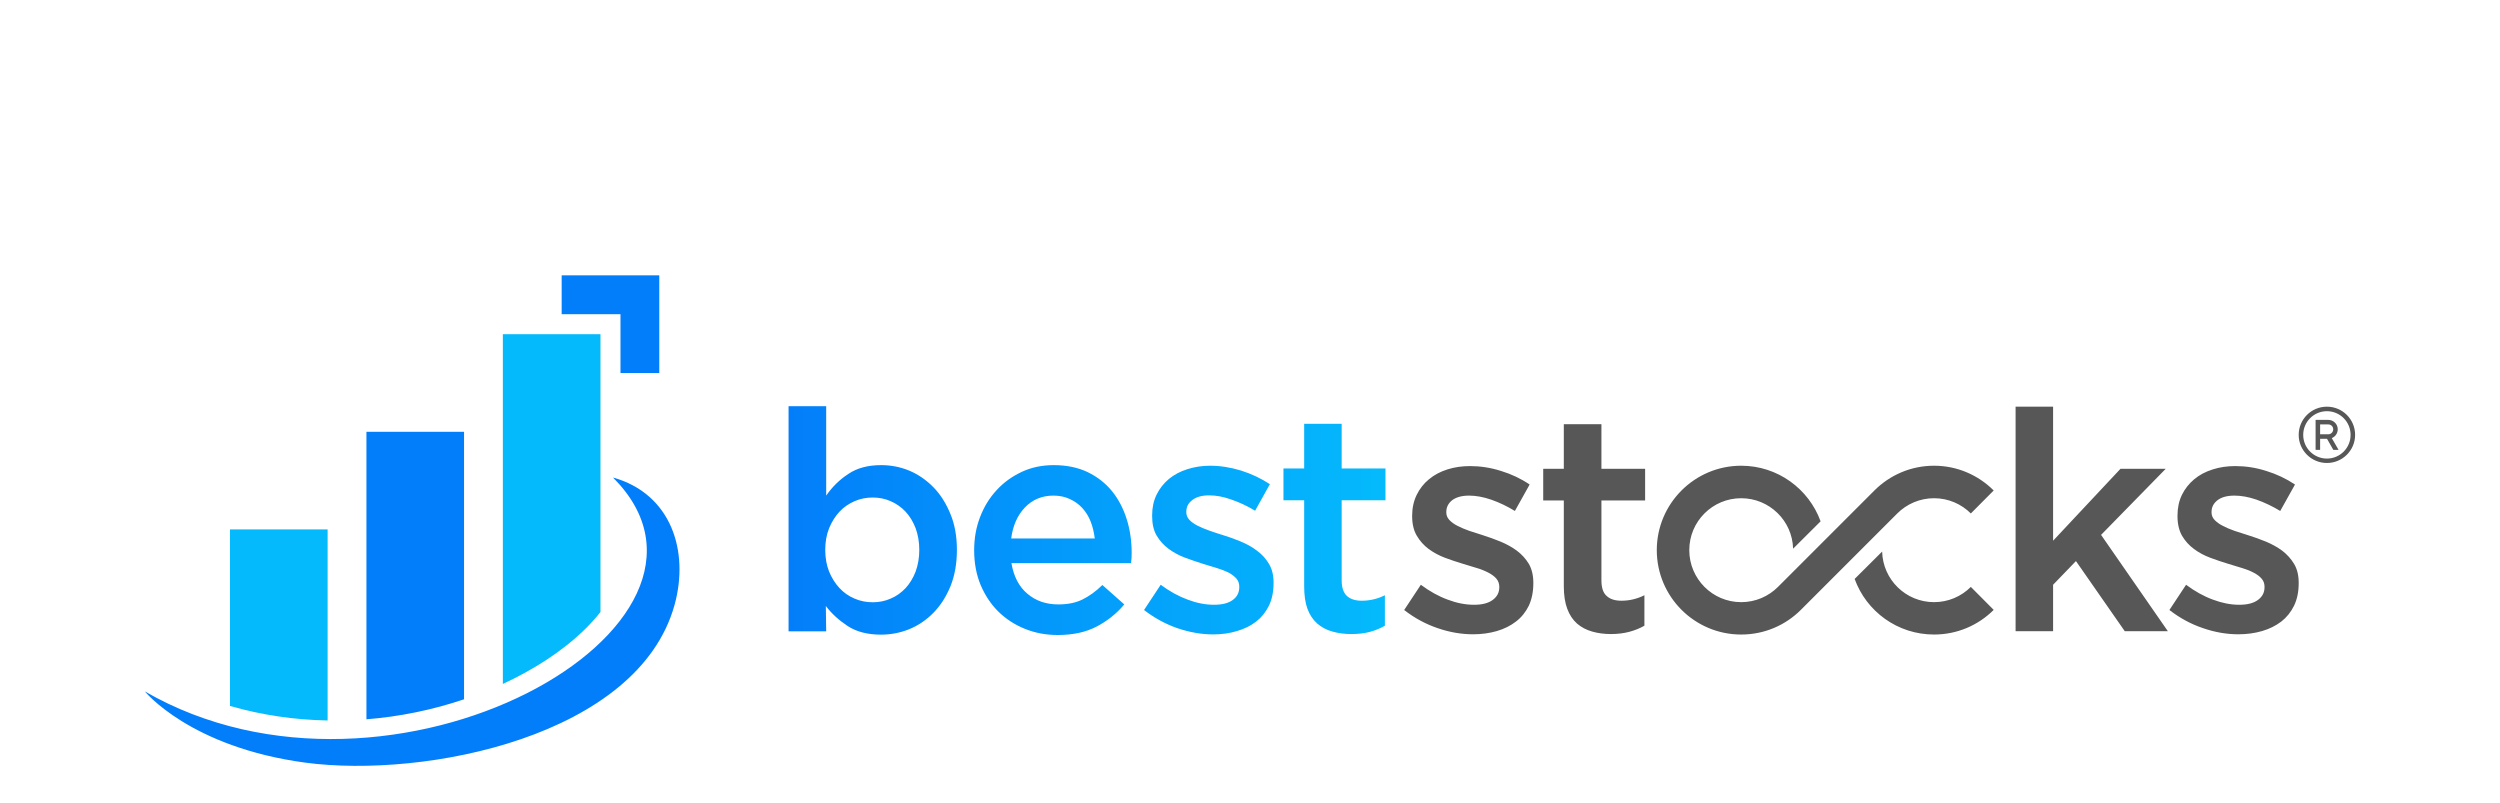 <svg xmlns="http://www.w3.org/2000/svg" width="210mm" height="67.461mm" style="shape-rendering:geometricPrecision; text-rendering:geometricPrecision; image-rendering:optimizeQuality; fill-rule:evenodd; clip-rule:evenodd" viewBox="0 0 21e3 6746" xmlns:xlink="http://www.w3.org/1999/xlink"><defs><style>.fil0 {fill:none}
.fil1 {fill:#037EFA}
.fil2 {fill:#04BAFC}
.fil5 {fill:#575757}
.fil4 {fill:#575757;fill-rule:nonzero}
.fil3 {fill:url(#id0);fill-rule:nonzero}</style><linearGradient id="id0" gradientUnits="userSpaceOnUse" x1="6623.71" y1="4373.01" x2="11638.2" y2="4373.01"><stop offset="0" style="stop-opacity:1; stop-color:#037EFA"/><stop offset="1" style="stop-opacity:1; stop-color:#04BAFC"/></linearGradient></defs><g id="Layer_x0020_1"><polygon class="fil0" points="0,-2 21000,-2 21000,8748 0,8748"/><g id="_2255457216080"><path class="fil1" d="M3078 3627h820v2247c-264 89-541 146-820 168V3627zm2071 384c1241 1240-1860 2994-3932 1797 0 0 379 468 1347 598 1008 135 2796-221 3102-1324 126-454-29-935-517-1071zm-431-1698h820v820h-326v-494h-494v-326z"/><path class="fil2" d="M1932 4447h820v1605c-277-5-554-45-820-122V4447zm2292-1640h820v2334c-41 52-86 101-131 145-194 190-437 342-689 459V2807z"/><path class="fil3" d="M11270 4202h368v-267h-368v-375h-315v375h-174v267h174v722c0 76 9 140 28 191s47 92 82 123c36 31 79 54 127 67 49 14 102 21 159 21 58 0 110-6 155-18s87-29 127-52V5e3c-62 31-127 46-194 46-54 0-95-13-125-40-29-27-44-71-44-131v-673zm-3548 417c0 67-11 128-31 183-21 54-49 1e2-84 138-36 38-77 68-125 88-47 21-98 31-151 31-54 0-105-10-153-31-48-20-91-50-127-89s-65-85-87-139c-21-53-32-114-32-181s11-128 32-181c22-54 51-1e2 87-139s79-68 127-89 99-31 153-31c53 0 104 10 151 31 48 21 89 50 125 88 35 38 63 84 84 138 20 55 31 116 31 183zm316 0c0-114-18-215-55-303-36-88-83-163-143-224s-127-107-203-139c-75-31-154-46-235-46-110 0-202 24-276 74-75 49-136 110-186 182v-751h-316v1891h316l-3-213c48 64 110 120 184 169 74 48 167 72 280 72 81 0 160-15 237-46 76-31 145-78 204-139 60-61 107-136 143-224 35-88 53-189 53-303zm456-96c14-107 52-194 115-260s143-1e2 240-1e2c51 0 98 10 138 29 41 19 76 44 105 76s53 70 70 114 28 91 34 141h-702zm2 207h1005c2-15 3-30 4-44 1-13 1-27 1-41 0-98-13-193-41-282-28-90-69-169-123-236s-123-121-205-161c-82-39-177-59-286-59-98 0-188 19-269 57s-152 89-211 154c-60 65-106 140-139 227-33 86-49 178-49 277 0 107 18 204 54 291 37 87 86 162 149 224s138 111 223 145c86 35 177 52 276 52 126 0 234-23 325-70 90-47 169-109 234-187l-184-163c-55 54-111 94-168 122s-124 41-202 41c-102 0-188-29-259-89-71-59-116-145-135-258zm2202 169v-5c0-63-13-115-39-158-26-44-59-80-1e2-110-40-31-86-56-136-77s-1e2-39-150-54c-40-12-78-25-115-38s-70-27-98-41c-29-15-52-31-69-49-17-19-26-40-26-64v-5c0-40 17-73 51-98 33-26 80-39 141-39 57 0 119 11 186 35 67 23 134 54 2e2 94l124-223c-73-48-153-86-241-114-88-27-175-41-262-41-67 0-130 10-190 29s-111 46-155 82c-44 37-79 81-104 133-25 51-37 109-37 173v5c0 66 12 121 38 165s60 81 1e2 111c41 30 86 55 137 74s102 36 152 52c40 12 78 23 115 35 37 11 70 24 99 38 28 15 50 32 67 51 16 19 24 41 24 67v5c0 45-18 81-55 108s-90 40-157 40c-71 0-145-14-221-43-77-28-153-70-227-125l-140 212c87 67 180 118 281 153 101 34 201 52 299 52 71 0 138-9 2e2-28 62-18 116-44 162-80 45-35 81-80 107-133 26-54 39-117 39-189z"/><path class="fil4" d="M17649 4493l543-555h-380l-566 604V3416h-315v1886h315v-390l192-199 410 589h362l-561-809zm-1403 837c-307 0-568-194-667-467l231-230c6 236 199 425 436 425 121 0 230-49 309-128l192 193c-128 128-305 207-501 207zm-1184-721c-6-235-199-424-436-424-241 0-436 195-436 436s195 437 436 437c121 0 230-49 309-128l810-810c128-128 305-208 501-208s373 80 501 208l-192 193c-79-79-188-128-309-128-120 0-230 49-309 128l-810 810c-128 128-305 207-501 207-391 0-709-317-709-709 0-391 318-709 709-709 307 0 568 195 667 467l-231 230zm4247 290v-5c0-62-13-115-39-158s-59-79-99-110c-41-30-86-55-136-76-50-20-1e2-39-150-54-40-12-78-25-115-37-37-13-70-27-98-42-29-14-51-31-69-49-17-18-26-39-26-63v-5c0-40 17-73 51-99 33-25 80-38 141-38 57 0 119 11 186 34 67 24 133 55 199 95l124-222c-73-49-153-87-241-114-87-28-174-41-261-41-67 0-130 9-189 28-60 19-112 46-156 83-43 36-78 80-103 131-25 52-37 110-37 174v5c0 65 13 120 38 164 26 44 59 81 1e2 111 40 30 86 55 137 74s101 36 151 51c40 12 78 24 115 35s70 24 98 39c29 15 51 31 67 50 17 19 25 42 25 68v5c0 45-19 80-56 107s-89 40-156 40c-71 0-144-14-221-43-77-28-152-70-226-125l-140 212c87 67 180 118 281 152 101 35 2e2 52 298 52 71 0 137-9 199-27s116-45 162-80c45-35 81-80 107-133 26-54 39-117 39-189zm-6429 0v-5c0-62-13-115-38-158-26-43-59-79-1e2-110-40-30-86-55-136-76-50-20-1e2-39-149-54-40-12-78-25-115-37-37-13-70-27-99-42-28-14-51-31-68-49s-26-39-26-63v-5c0-40 17-73 50-99 34-25 81-38 141-38 57 0 119 11 186 34 68 24 134 55 199 95l124-222c-72-49-152-87-240-114-88-28-175-41-261-41-67 0-130 9-190 28-59 19-111 46-155 83-44 36-78 80-103 131-25 52-38 110-38 174v5c0 65 13 120 39 164s59 81 99 111c41 30 87 55 137 74 51 19 102 36 152 51 39 12 78 24 115 35s69 24 98 39c28 15 51 31 67 50s25 42 25 68v5c0 45-19 80-56 107s-89 40-156 40c-71 0-145-14-221-43-77-28-152-70-226-125l-140 212c86 67 180 118 280 152 101 35 201 52 299 52 70 0 137-9 199-27s116-45 161-80c46-35 82-80 108-133 25-54 38-117 38-189zm572-695h367v-266h-367v-375h-316v375h-173v266h173v720c0 76 10 140 29 190 19 51 46 92 82 124 36 31 78 53 127 67 48 14 101 21 158 21 58 0 110-7 155-19s87-29 126-51V5e3c-62 31-126 46-193 46-54 0-95-13-124-40-30-26-44-70-44-131v-671z"/><path class="fil5" d="M19587 3680l57 99h-44l-53-93h-58v93h-38v-252h106c44 0 80 35 80 79 0 33-20 62-50 74zm-41 172c110 0 199-89 199-199s-89-199-199-199-199 89-199 199 89 199 199 199zm0 37c-131 0-237-106-237-236 0-131 106-237 237-237s237 106 237 237c0 130-106 236-237 236zm-57-324v83h68c24 0 42-19 42-42s-18-41-42-41h-68z"/></g></g></svg>